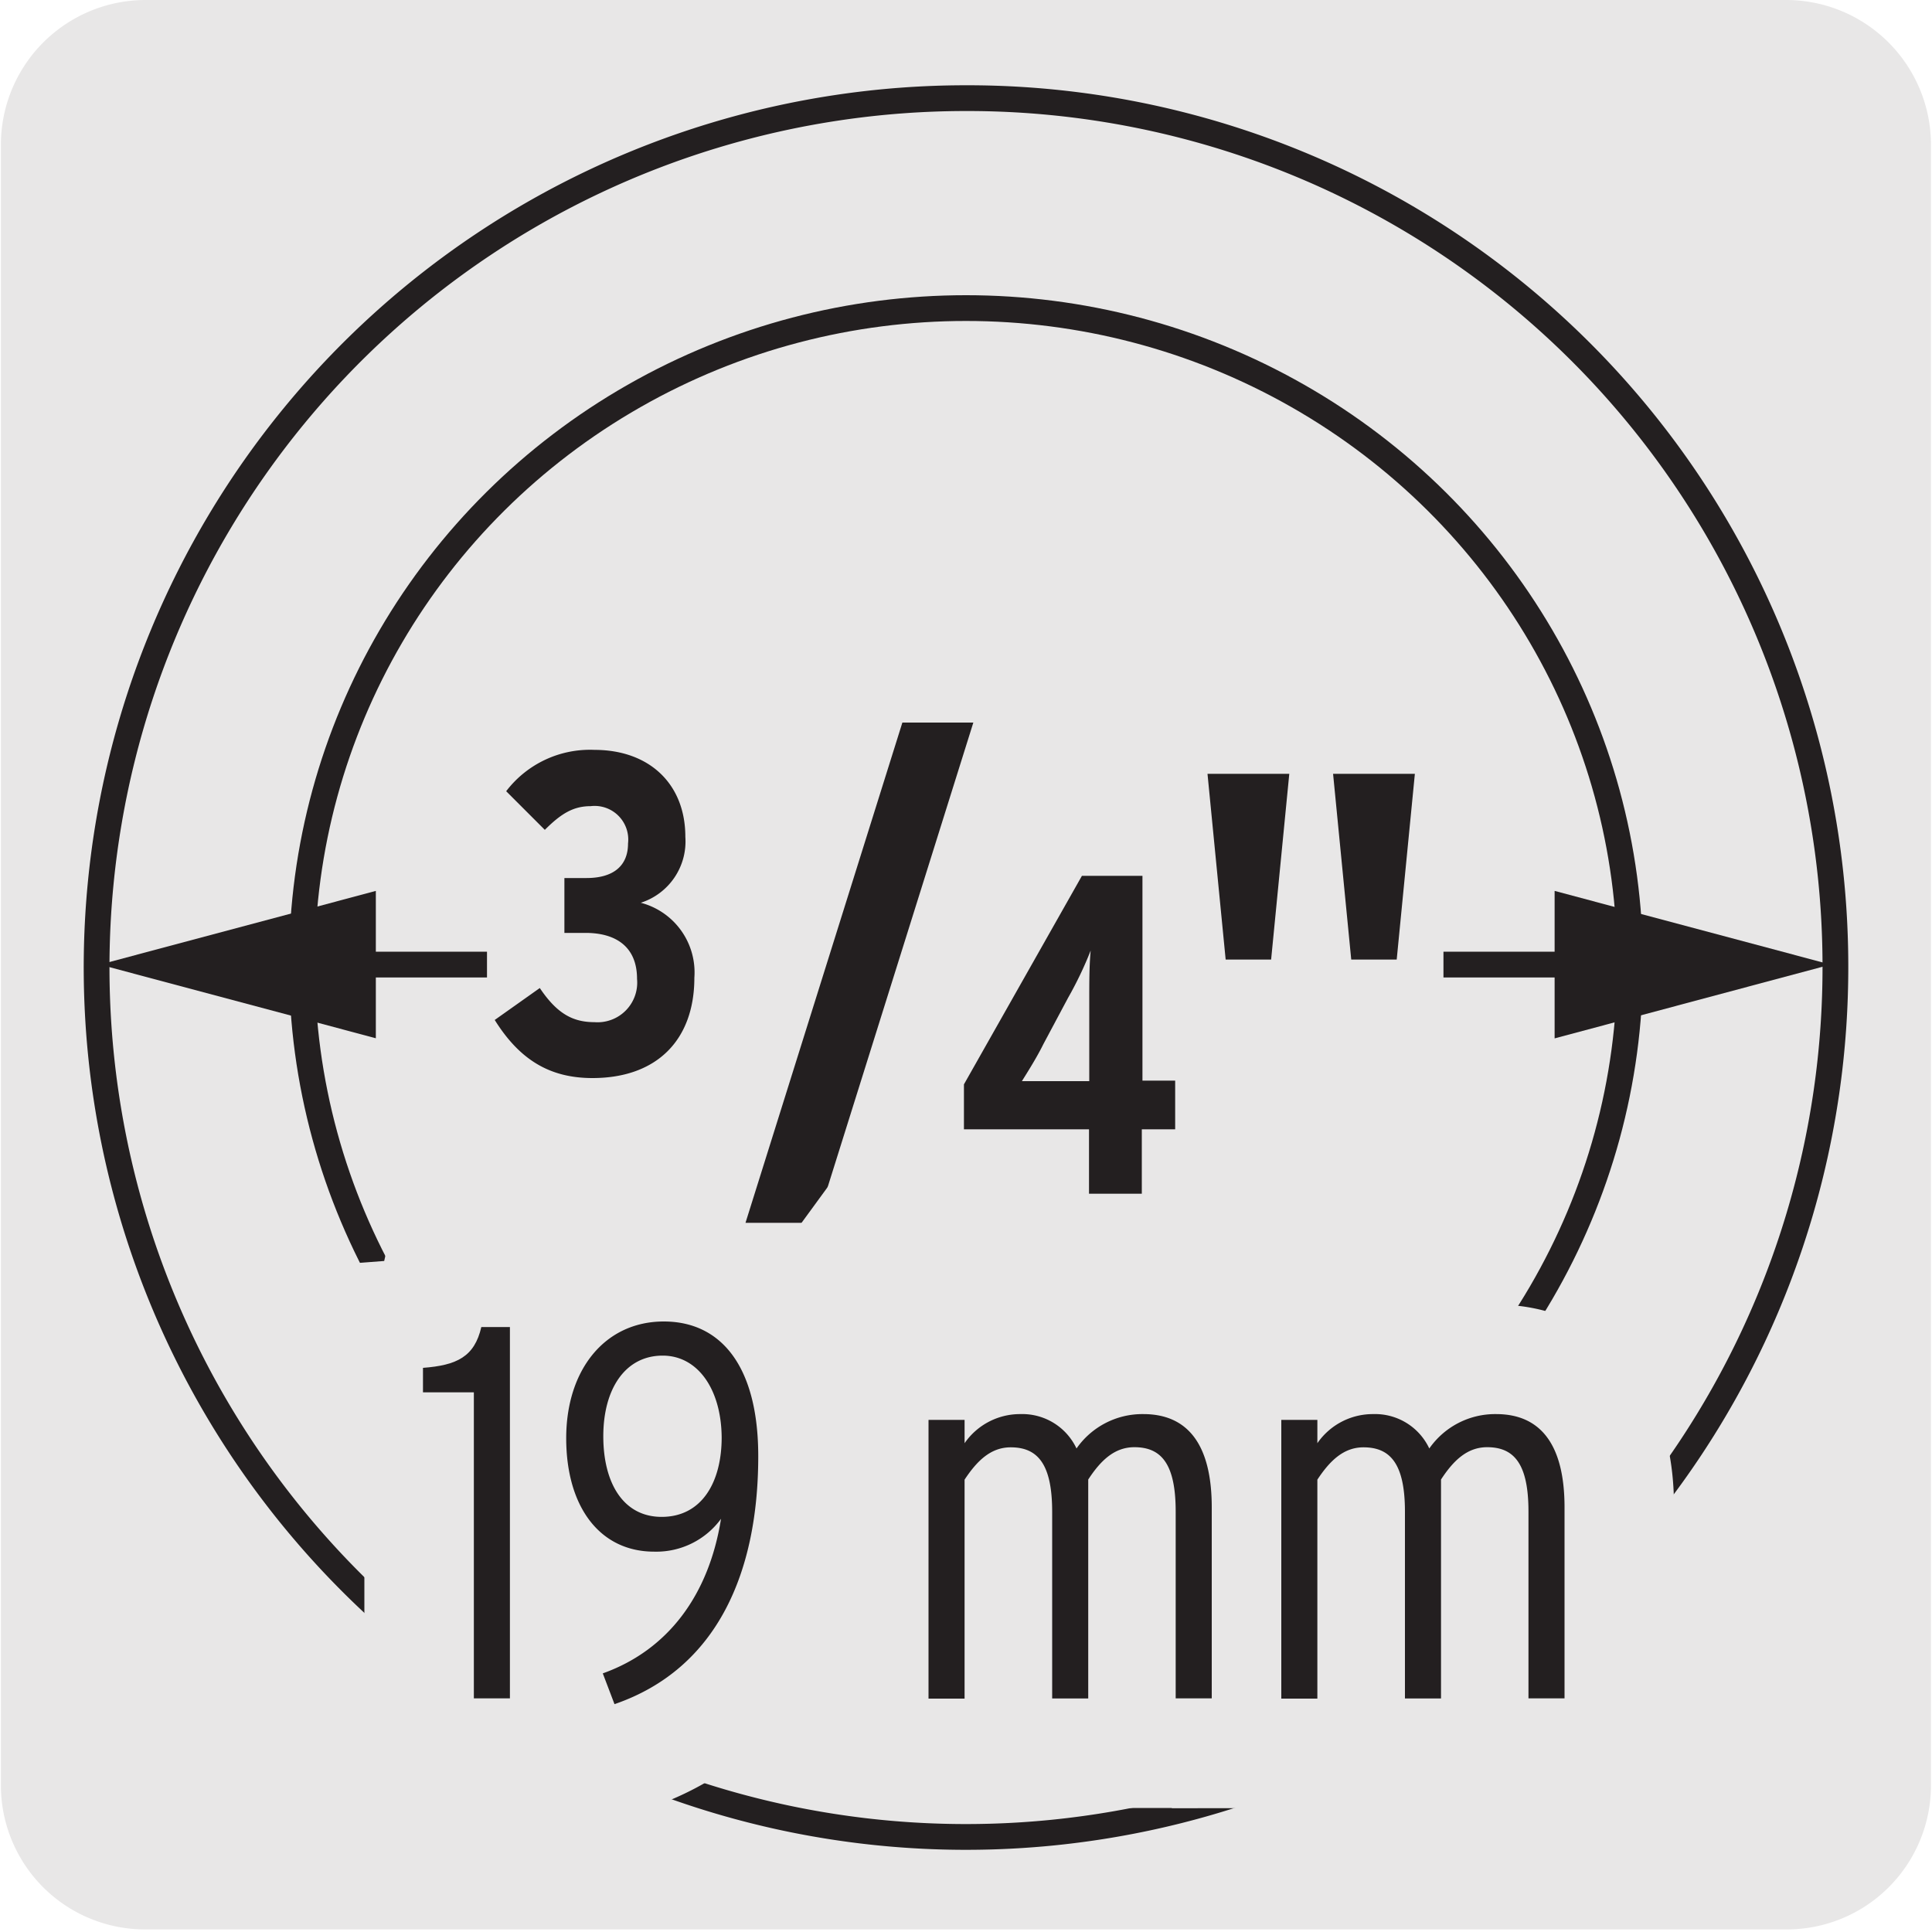 <svg xmlns="http://www.w3.org/2000/svg" viewBox="0 0 150 150"><defs><style>.cls-1{fill:#e8e7e7;}.cls-2{fill:#231f20;}.cls-3,.cls-4{fill:none;stroke-miterlimit:10;}.cls-3{stroke:#231f20;stroke-width:2px;}.cls-4{stroke:#e8e7e7;stroke-width:17px;}</style></defs><title>12857-01</title><g id="Capa_2" data-name="Capa 2"><path class="cls-1" d="M11.32,0H138.64a11.25,11.25,0,0,1,11.28,11.21v127.4a11.19,11.19,0,0,1-11.2,11.19H11.27A11.19,11.19,0,0,1,.07,138.63h0V11.26A11.24,11.24,0,0,1,11.32,0Z"/></g><g id="Capa_1" data-name="Capa 1"><path class="cls-2" d="M46,83.7c-3.31,0-5.65-1.41-7.59-4.51l3.5-2.48c1.34,2,2.58,2.65,4.24,2.65A3.08,3.08,0,0,0,49.46,76c0-2.51-1.66-3.57-4-3.57H43.82V68.17h1.72c2.05,0,3.22-.92,3.22-2.68a2.61,2.61,0,0,0-2.9-2.9c-1.34,0-2.29.57-3.56,1.84l-3-3a8.18,8.18,0,0,1,6.85-3.21c4.27,0,7.06,2.65,7.06,6.75a5,5,0,0,1-3.46,5.12,5.59,5.59,0,0,1,4.16,5.82C53.91,80.74,51,83.7,46,83.7Z"/><path class="cls-2" d="M63.39,94.94H57.88L70.06,56.1h5.51Z"/><path class="cls-2" d="M88.65,87.68v5h-4.1v-5H74.84V84.19L84,68h4.7V83.9h2.54v3.78Zm-5.73-10.2L81,81.08c-.49,1-1.2,2.12-1.66,2.86.71,0,1.8,0,2.9,0h2.33v-6c0-1.8,0-2.93.11-4.14A28.76,28.76,0,0,1,82.92,77.48Z"/><path class="cls-2" d="M98.69,74.5H95.16L93.75,60.08h6.35Zm9.75,0h-3.53L103.5,60.08h6.35Z"/><path class="cls-3" d="M142.5,74.89A67.5,67.5,0,1,1,75,7.62,67.39,67.39,0,0,1,142.5,74.89Z"/><ellipse class="cls-3" cx="75" cy="74.89" rx="51.56" ry="50.97"/><line class="cls-3" x1="25.27" y1="74.89" x2="37.81" y2="74.89"/><polygon class="cls-2" points="29.18 80.61 7.75 74.89 29.18 69.17 29.18 80.61"/><line class="cls-3" x1="124.62" y1="74.89" x2="112.07" y2="74.89"/><polygon class="cls-2" points="120.7 69.17 142.13 74.89 120.7 80.62 120.7 69.17"/><path class="cls-4" d="M36.79,131.86V108.1H32.84v-1.9c2.63-.2,4-.86,4.53-3.17h2.22v28.83Z"/><path class="cls-4" d="M47.71,132.31l-.91-2.39c5.07-1.81,8.24-6.09,9.18-12a6.22,6.22,0,0,1-5.19,2.55c-4.24,0-6.83-3.5-6.83-8.81s3-9.06,7.58-9.06c4.4,0,7.33,3.42,7.33,10.46C58.87,122,55.74,129.55,47.71,132.31Zm3.74-27.06c-2.92,0-4.61,2.6-4.61,6.26s1.57,6.26,4.53,6.26c3.13,0,4.66-2.71,4.66-6.17C56,107.85,54.17,105.25,51.45,105.25Z"/><path class="cls-4" d="M91.28,131.86v-14.5c0-3.7-1.11-5-3.21-5-1.57,0-2.64,1.07-3.58,2.51v17h-2.8v-14.5c0-3.7-1.12-5-3.22-5-1.56,0-2.63,1.07-3.58,2.51v17h-2.8V110.24h2.8v1.81a5.23,5.23,0,0,1,4.32-2.26,4.65,4.65,0,0,1,4.37,2.67,6.23,6.23,0,0,1,5.19-2.67c3.46,0,5.31,2.38,5.31,7.24v14.83Z"/><path class="cls-4" d="M118.67,131.86v-14.5c0-3.7-1.11-5-3.21-5-1.57,0-2.64,1.07-3.58,2.51v17h-2.8v-14.5c0-3.7-1.12-5-3.22-5-1.56,0-2.63,1.07-3.58,2.51v17h-2.8V110.24h2.8v1.81a5.23,5.23,0,0,1,4.32-2.26,4.65,4.65,0,0,1,4.37,2.67,6.23,6.23,0,0,1,5.19-2.67c3.46,0,5.31,2.38,5.31,7.24v14.83Z"/><path class="cls-2" d="M36.79,131.86V108.1H32.84v-1.9c2.63-.2,4-.86,4.53-3.17h2.22v28.83Z"/><path class="cls-2" d="M47.71,132.31l-.91-2.39c5.07-1.81,8.24-6.09,9.18-12a6.22,6.22,0,0,1-5.19,2.55c-4.24,0-6.83-3.5-6.83-8.81s3-9.06,7.58-9.06c4.4,0,7.33,3.42,7.33,10.46C58.87,122,55.74,129.55,47.71,132.31Zm3.74-27.06c-2.92,0-4.61,2.6-4.61,6.26s1.57,6.26,4.53,6.26c3.13,0,4.66-2.71,4.66-6.17C56,107.85,54.17,105.25,51.45,105.25Z"/><path class="cls-2" d="M91.28,131.86v-14.5c0-3.7-1.11-5-3.21-5-1.57,0-2.64,1.07-3.58,2.51v17h-2.8v-14.5c0-3.7-1.12-5-3.22-5-1.56,0-2.63,1.07-3.58,2.51v17h-2.8V110.24h2.8v1.81a5.23,5.23,0,0,1,4.32-2.26,4.65,4.65,0,0,1,4.37,2.67,6.23,6.23,0,0,1,5.19-2.67c3.46,0,5.31,2.38,5.31,7.24v14.83Z"/><path class="cls-2" d="M118.67,131.86v-14.5c0-3.7-1.11-5-3.21-5-1.57,0-2.64,1.07-3.58,2.51v17h-2.8v-14.5c0-3.7-1.12-5-3.22-5-1.56,0-2.63,1.07-3.58,2.51v17h-2.8V110.24h2.8v1.81a5.23,5.23,0,0,1,4.32-2.26,4.65,4.65,0,0,1,4.37,2.67,6.23,6.23,0,0,1,5.19-2.67c3.46,0,5.31,2.38,5.31,7.24v14.83Z"/></g></svg>